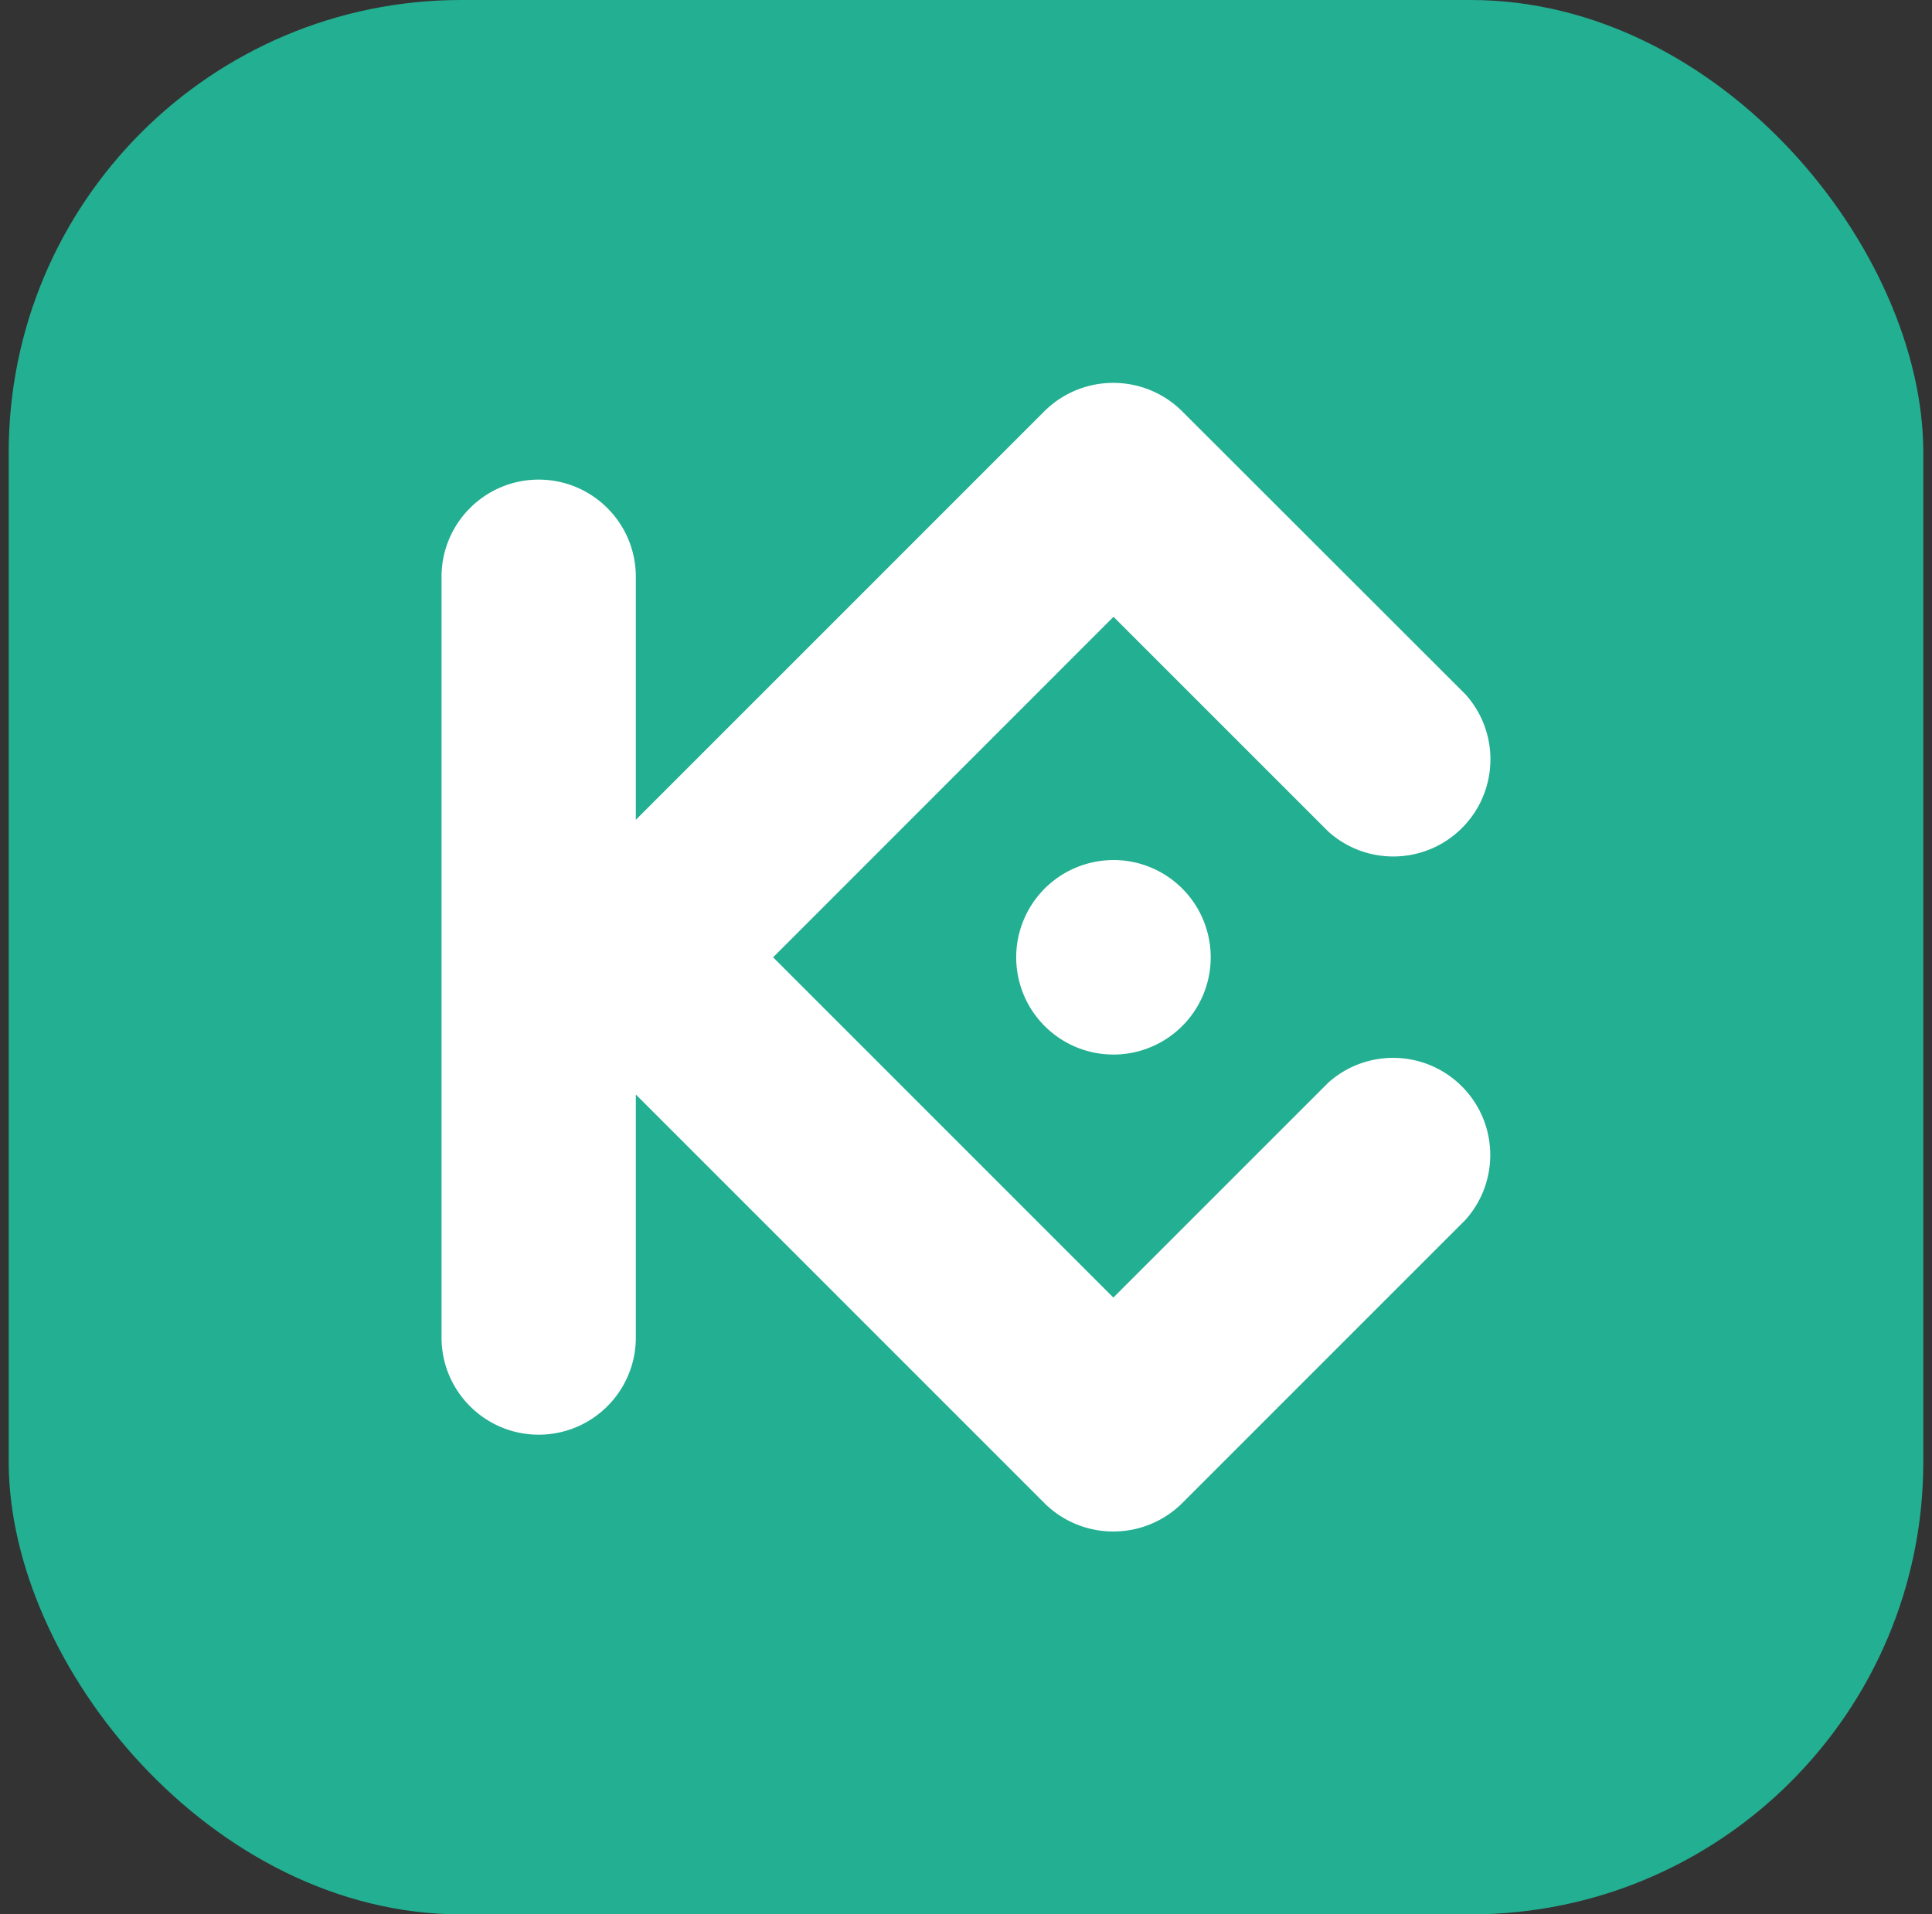 <svg width="111" height="110" fill="none" xmlns="http://www.w3.org/2000/svg">
  <rect width="100%" height="100%" fill="#333333" stroke="none"/>
  <rect x=".5" width="110" height="110" rx="26" fill="#23AF91"/>
  <path fill-rule="evenodd" clip-rule="evenodd" d="m44.418 55.007 19.548 19.551 12.339-12.339c2.206-1.987 5.582-1.898 7.681.201 2.099 2.099 2.188 5.475.201 7.681L67.904 86.387c-2.187 2.151-5.695 2.151-7.882 0l-23.492-23.498v13.967c0 3.082-2.499 5.581-5.581 5.581-3.082 0-5.581-2.499-5.581-5.581V33.14c0-3.082 2.499-5.581 5.581-5.581s5.581 2.499 5.581 5.581v13.967l23.489-23.492c2.187-2.153 5.696-2.153 7.882 0l16.295 16.283c1.987 2.206 1.898 5.582-.201 7.681-2.099 2.099-5.475 2.188-7.681.201L63.975 35.441l-19.557 19.566Zm19.557-5.587c-2.26-.001-4.298 1.359-5.164 3.447-.866 2.088-.389 4.491 1.209 6.09 1.598 1.599 4.001 2.077 6.089 1.212 2.088-.865 3.45-2.902 3.45-5.162a5.587 5.587 0 0 0-5.584-5.59v.003Z" fill="#fff"/>
</svg>
